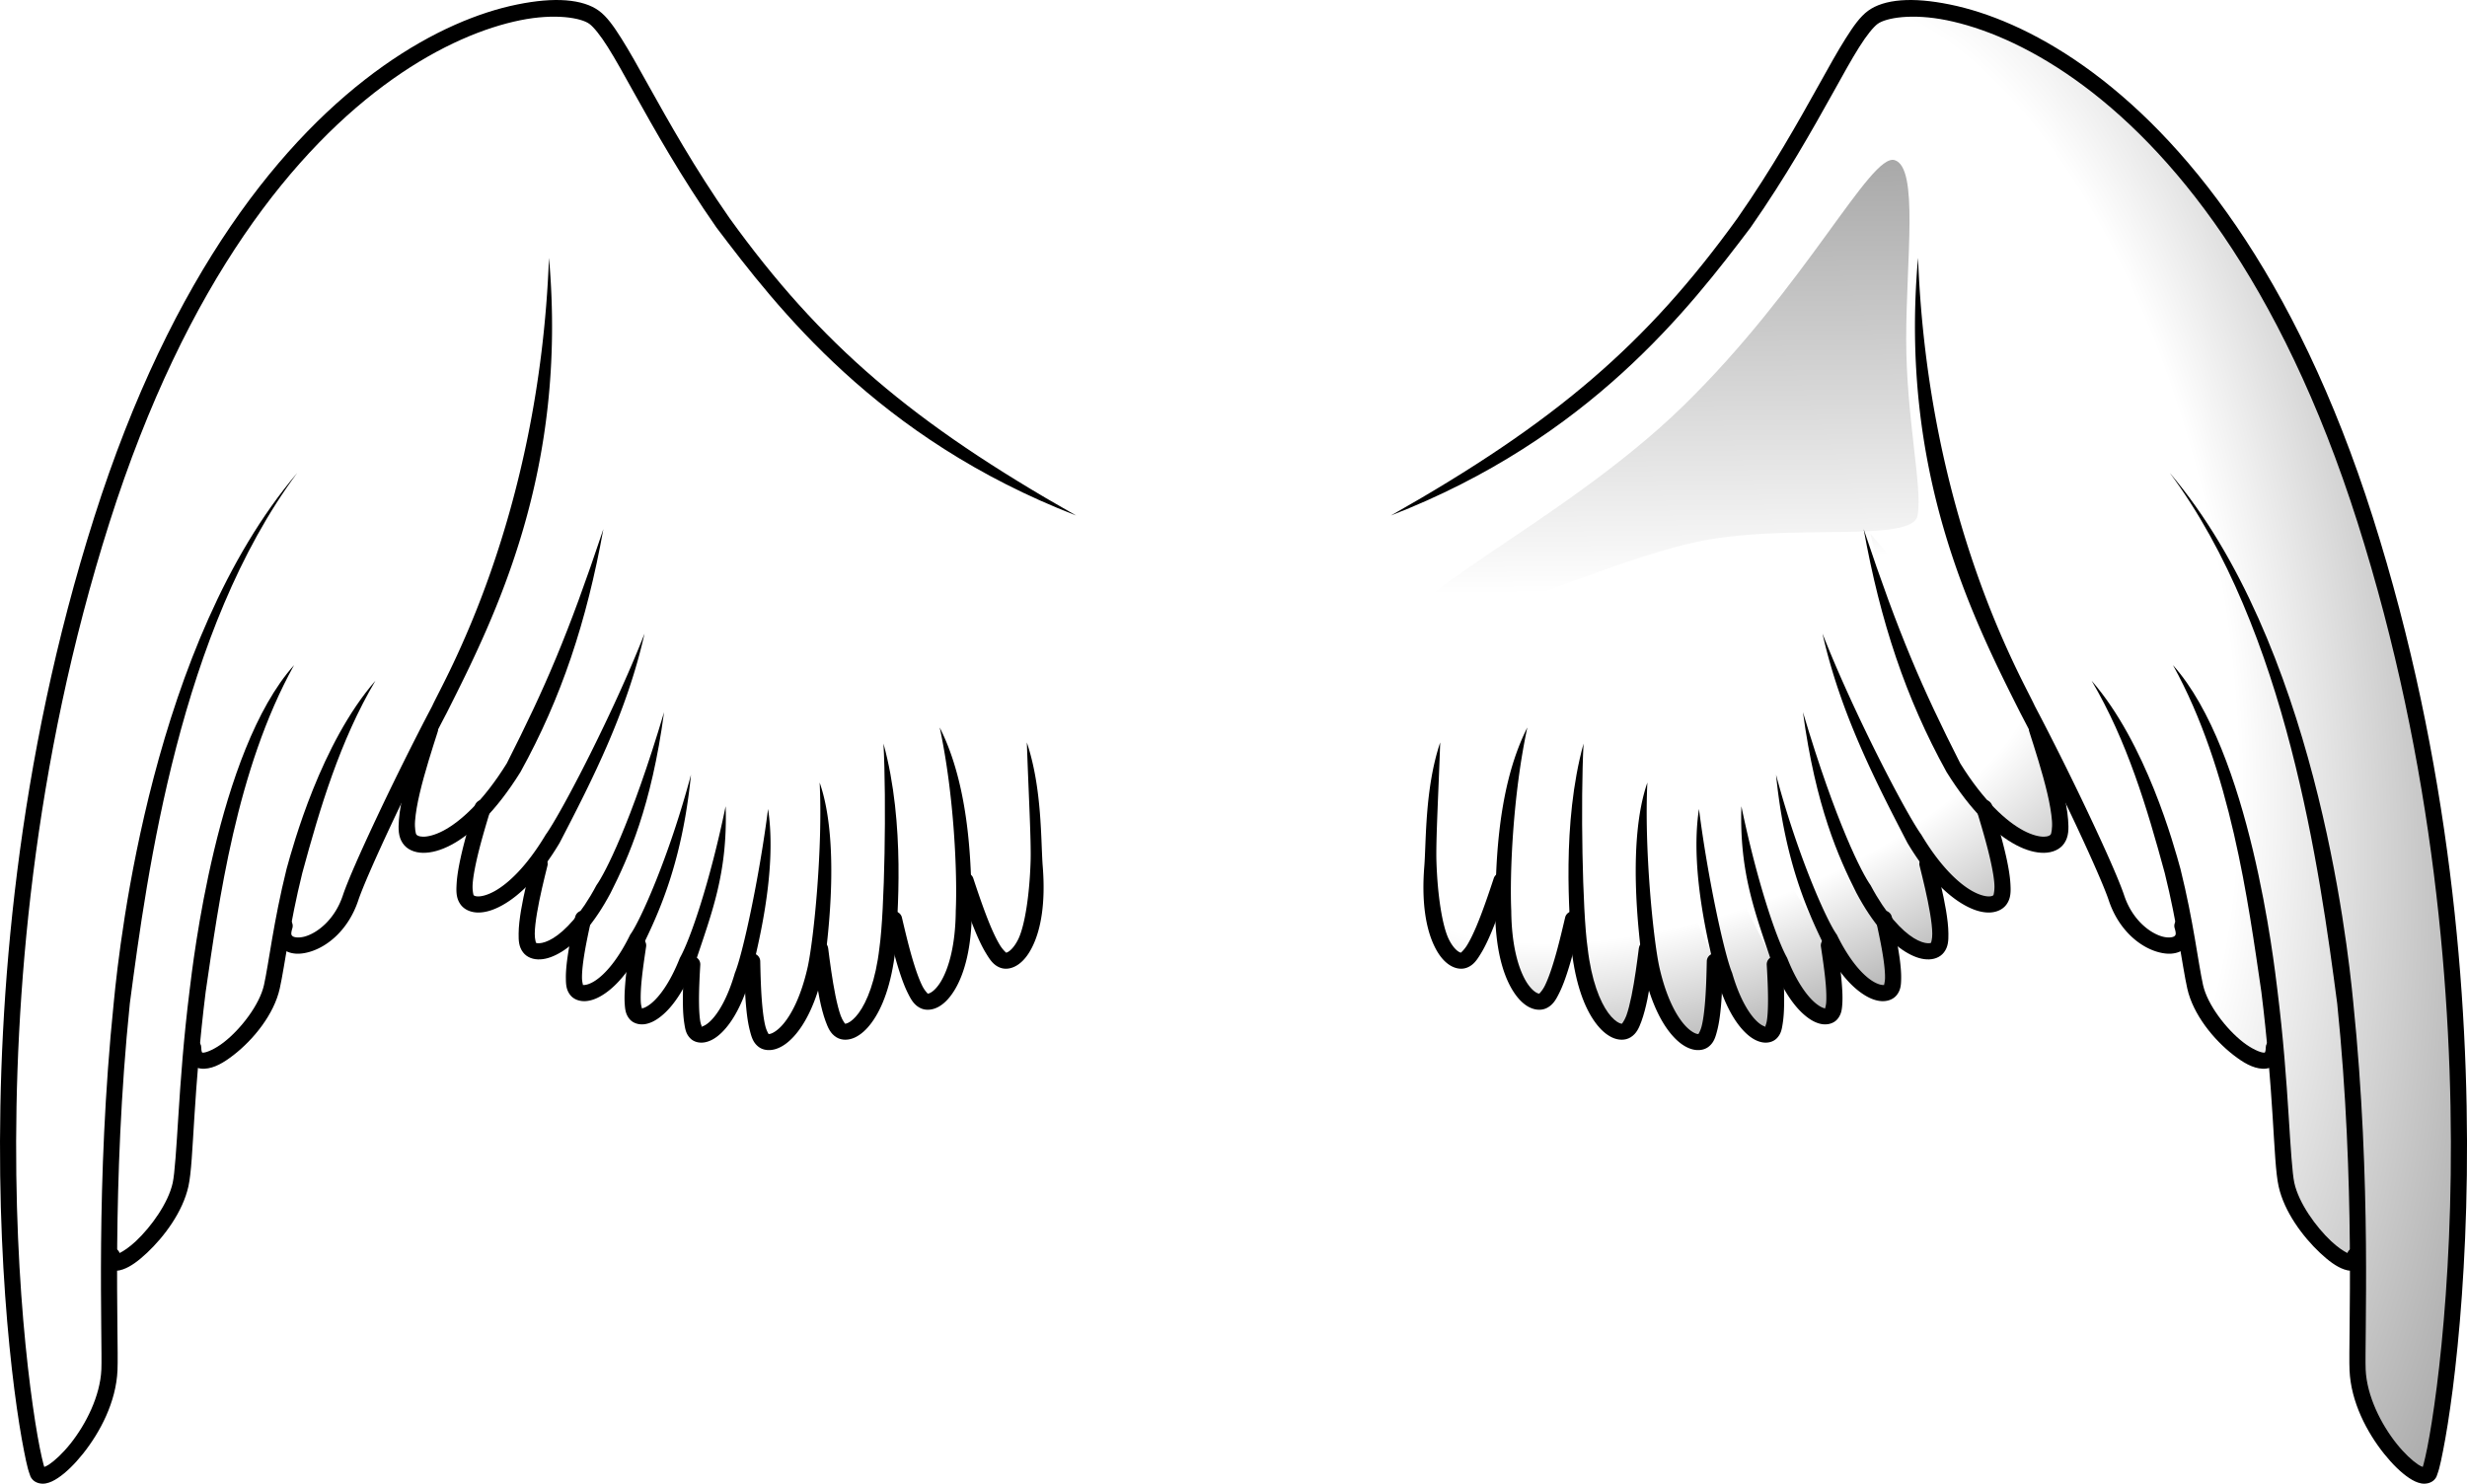 <svg xmlns="http://www.w3.org/2000/svg" xmlns:xlink="http://www.w3.org/1999/xlink" viewBox="0 0 611.93 368.06" version="1.0"><defs><linearGradient id="b"><stop offset="0" stop-opacity="0"/><stop offset="1" stop-opacity=".371"/></linearGradient><linearGradient id="a"><stop offset="0" stop-opacity="0"/><stop offset=".5" stop-opacity="0"/><stop offset="1" stop-opacity=".371"/></linearGradient><linearGradient id="e" y2="388.14" xlink:href="#b" gradientUnits="userSpaceOnUse" x2="499.8" gradientTransform="translate(54)" y1="504.5" x1="500.99"/><radialGradient id="c" xlink:href="#a" gradientUnits="userSpaceOnUse" cy="519.24" cx="515.86" gradientTransform="matrix(.78 3.946 -1.919 .379 1155.7 -1723)" r="76.269"/><radialGradient id="f" xlink:href="#a" gradientUnits="userSpaceOnUse" cy="542.71" cx="453.75" gradientTransform="matrix(2.103 -.757 .352 .978 -636.75 356.49)" r="77.982"/><filter id="d" y="-.125" width="1.232" x="-.116" height="1.249"><feGaussianBlur stdDeviation="6.092"/></filter></defs><g fill-rule="evenodd"><g fill="#000"><path d="M471.514.09c-3.42.27-6.18 1.14-8.15 2.59-1.95 1.43-3.61 3.77-5.57 6.88-1.96 3.1-4.13 6.99-6.65 11.53-5.06 9.07-11.52 20.64-20.19 33.06-22.53 31.24-45.19 50.67-85.95 73.73 49.35-19.11 74.23-51.65 89.23-71.45 8.8-12.61 15.35-24.3 20.41-33.37 2.52-4.54 4.66-8.42 6.53-11.38 1.86-2.96 3.51-4.97 4.56-5.75 2.04-1.5 8.46-2.67 17.16-.91 8.7 1.77 19.74 6.17 31.65 14.6 23.82 16.86 51.12 49.83 70.22 109.94 19.12 60.16 23.68 118.36 23.13 161.87-.28 21.76-1.84 39.84-3.47 52.66-.82 6.41-1.64 11.5-2.35 15.06-.35 1.78-.68 3.17-.93 4.13-.08.27-.13.42-.19.62-.3-.11-.61-.23-1.16-.59-1.45-.97-3.44-2.8-5.34-5.19-3.81-4.79-7.37-11.77-7.66-18.38-.14-3.29.21-14.98.07-31.25-.15-16.27-.83-37.3-3.16-59.97-1.52-15.7-9.72-89.08-45.5-131.21 29.07 39.07 37.19 98.71 41.53 131.62 2.31 22.5 2.98 43.41 3.13 59.59.14 16.19-.24 27.46-.07 31.41.34 7.88 4.32 15.37 8.53 20.66 2.11 2.64 4.26 4.74 6.25 6.06 1 .66 1.94 1.14 3 1.34 1.07.21 2.57-.04 3.41-1.09.43-.54.45-.8.59-1.19s.29-.82.44-1.37c.3-1.1.61-2.57.97-4.41.73-3.68 1.58-8.86 2.41-15.34 1.65-12.97 3.22-31.21 3.5-53.13.55-43.83-4.03-102.42-23.32-163.12-19.3-60.76-47.06-94.52-71.71-111.97-12.33-8.73-23.87-13.36-33.19-15.25-4.66-.95-8.74-1.3-12.16-1.03z"/><path d="M538.994 164.99c14.39 26 18.66 58.83 21.93 81.07 1.48 11.85 2.25 22.4 2.78 30.72.53 8.31.77 14.24 1.5 17.53 1.41 6.34 6 12.47 10.25 16.47 2.12 1.99 4.07 3.45 6 4.12.96.33 2.16.59 3.34-.19 1.19-.78 1.46-2.26 1.35-3.4-.1-.93-.82-1.68-1.75-1.79s-1.82.44-2.13 1.32c-.93-.45-2.42-1.43-4.06-2.97-3.78-3.56-7.99-9.42-9.1-14.41-.52-2.38-.9-8.59-1.43-16.94-.53-8.34-1.28-18.98-2.78-30.96-.78-6.32-6.75-59.12-25.9-80.57z"/><path d="M518.814 168.86c8.82 14.96 13.75 31.55 18.14 47.7 3.19 12.85 4.28 22.74 5.59 28.65 1.43 6.44 6.54 12.7 11.44 16.5 2.45 1.9 4.77 3.28 7.22 3.41 1.22.07 2.64-.32 3.56-1.34.93-1.03 1.25-2.4 1.25-3.88.01-.72-.37-1.39-.99-1.76-.62-.36-1.39-.36-2.02 0-.62.37-1 1.04-.99 1.76 0 .88-.2 1.17-.22 1.19-.01.01.04.05-.37.03-.82-.05-2.89-.92-5-2.56-4.23-3.28-8.88-9.33-9.97-14.22-1.2-5.42-2.34-15.64-5.59-28.75-1.64-5.95-8.52-31.17-22.05-46.73z"/><path d="M475.764 63.96c-4.7 52.89 13.29 88.93 25.41 112.97 4.7 8.94 9.65 18.97 13.69 27.56 4.03 8.59 7.2 15.83 8.21 18.88 2.41 7.21 7.53 11.47 12.13 12.78 2.3.66 4.62.67 6.44-.63 1.81-1.29 2.4-3.89 1.62-6.43a2.008 2.008 0 00-2.51-1.33 2.006 2.006 0 00-1.33 2.52c.47 1.55.2 1.76-.13 2-.33.23-1.44.47-3 .03-3.11-.89-7.4-4.18-9.4-10.19-1.19-3.56-4.34-10.7-8.41-19.34-4.07-8.65-9.04-18.69-13.78-27.69-2.54-5.78-26.47-45.89-28.94-111.13z"/></g><g fill="#000"><path d="M462.274 131.26c4.15 22.96 10.42 41.9 20.55 60.23 6.11 9.83 12.14 15.43 17.25 18.13 2.56 1.35 4.89 1.96 6.94 1.94 2.06-.03 3.97-.79 5.03-2.38 1.13-1.69 1.11-3.61.94-5.84s-.65-4.78-1.28-7.47c-1.27-5.39-3.17-11.32-4.53-15.56-.34-1.06-1.47-1.64-2.52-1.3s-1.63 1.46-1.29 2.51c1.36 4.25 3.25 10.1 4.46 15.26.61 2.57 1.02 4.99 1.16 6.87s-.19 3.18-.28 3.31c-.16.24-.56.58-1.72.6-1.16.01-2.92-.39-5.03-1.5-4.23-2.24-9.89-7.3-15.72-16.69-9.49-18.74-15.13-31.69-23.96-58.11z"/><path d="M452.064 157.18c4.38 19.48 12.95 36.28 21.08 51.94 4.97 8.32 9.96 13.11 14.25 15.47 2.14 1.18 4.08 1.77 5.87 1.78s3.53-.67 4.5-2.09c1.05-1.53 1.02-3.17.91-5.07-.11-1.89-.48-4.04-.97-6.31-.99-4.53-2.49-9.5-3.56-13.06a2.012 2.012 0 00-2.5-1.35 2.004 2.004 0 00-1.35 2.5c1.08 3.56 2.56 8.45 3.5 12.75.47 2.15.82 4.15.91 5.69s-.23 2.61-.22 2.59c-.06.09-.3.35-1.19.35-.88 0-2.29-.34-4-1.28-3.41-1.88-8.01-6.15-12.72-14.03-3.82-5.28-16.81-30.21-24.51-49.88z"/><path d="M447.214 176.66c3.15 23.42 8.87 36.12 13.24 44.8 4.1 7.74 8.37 12.28 12.15 14.63 1.9 1.17 3.67 1.82 5.32 1.9 1.65.09 3.29-.44 4.28-1.75 1.06-1.4 1.11-2.93 1.09-4.65-.01-1.73-.25-3.68-.59-5.75-.69-4.14-1.85-8.68-2.66-11.94-.14-.73-.67-1.32-1.38-1.54-.7-.21-1.48-.02-2 .5-.52.53-.71 1.3-.49 2.01.81 3.25 1.91 7.72 2.56 11.62.33 1.96.55 3.75.56 5.13.02 1.37-.34 2.3-.28 2.22-.01.01-.13.19-.87.15-.75-.04-1.98-.37-3.44-1.28-2.93-1.81-6.86-5.84-10.72-13.12-2.06-2.85-8.54-15.29-16.77-42.93z"/><path d="M440.544 192.19c.74 7.48 1.92 13.87 3.31 19.36 2.49 9.87 5.66 16.84 8.16 22.04 3.28 6.74 6.78 10.79 9.97 12.93 1.59 1.08 3.1 1.69 4.56 1.82 1.47.12 3.01-.32 3.94-1.5 1.01-1.28 1.07-2.6 1.09-4.1.03-1.49-.13-3.21-.37-5-.49-3.56-1.33-7.48-1.94-10.28a2.02 2.02 0 00-2.4-1.53 2.023 2.023 0 00-1.54 2.41c.61 2.8 1.45 6.63 1.91 9.97.23 1.66.36 3.19.34 4.34s-.36 1.9-.21 1.72c.07-.09.07.01-.47-.03-.55-.05-1.51-.34-2.69-1.13-2.36-1.58-5.53-5.08-8.6-11.37-2.35-3.17-9.6-19.13-15.06-39.65zM407.644 240.56c1.8 8.13 4.53 13.41 7.37 16.53 1.42 1.56 2.85 2.58 4.35 3.09 1.49.51 3.22.45 4.46-.53 1.35-1.06 1.72-2.47 2.13-4.06.41-1.6.68-3.45.87-5.44.39-3.97.47-8.41.54-11.59.02-1.11-.85-2.02-1.96-2.05-1.1-.03-2.02.85-2.04 1.95-.07 3.19-.17 7.58-.54 11.32-.18 1.86-.42 3.58-.75 4.84-.32 1.26-.88 1.98-.75 1.87.04-.03-.03.12-.65-.09s-1.64-.84-2.72-2.03c-2.17-2.39-4.72-7.04-6.41-14.69-1.51-7.16-3.72-29.42-2.92-45.55-4.96 14.26-2.31 37.16-.98 46.43z"/><path d="M392.794 184.46c-5.51 20.04-3.43 42.78-2.97 51.1 1 8.71 3.26 14.52 5.88 18.09 1.31 1.79 2.7 3.02 4.19 3.72 1.48.69 3.21.8 4.59-.06 1.49-.94 2.06-2.33 2.66-3.94.59-1.61 1.08-3.51 1.5-5.56.84-4.11 1.42-8.77 1.84-12.1.1-.71-.19-1.42-.77-1.86-.57-.44-1.33-.53-1.99-.25-.67.28-1.13.9-1.21 1.61-.42 3.33-1.02 7.9-1.81 11.78-.4 1.94-.84 3.72-1.31 5-.48 1.29-1.15 2.01-1.03 1.94.01-.01-.13.12-.79-.19-.65-.3-1.64-1.08-2.65-2.46-2.03-2.78-4.19-7.98-5.13-16.19-1.29-9-1.75-36.41-1-50.63z"/><path d="M378.854 180.46c-8.21 16.17-7.74 38.07-7.99 45.5.08 9.12 1.8 15.37 4.12 19.35 1.16 1.98 2.46 3.43 3.91 4.31 1.44.87 3.21 1.19 4.71.47 1.62-.78 2.37-2.16 3.16-3.75.8-1.6 1.5-3.52 2.16-5.6 1.32-4.15 2.42-8.88 3.22-12.28a2.007 2.007 0 00-3.91-.9c-.8 3.39-1.88 8.04-3.13 11.96-.62 1.97-1.29 3.75-1.93 5.04-.64 1.28-1.41 1.95-1.31 1.9-.02.01-.21.12-.88-.28s-1.62-1.31-2.53-2.87c-1.82-3.13-3.52-8.76-3.59-17.38-.4-8.82.35-28.55 3.99-45.47zM431.944 200c-.53 16.7 3.49 26.52 7.63 39.06 2.6 6.61 5.52 10.71 8.29 12.96 1.38 1.13 2.72 1.82 4.09 2.04 1.37.21 2.92-.16 3.84-1.28 1-1.22 1.1-2.46 1.19-3.88s.01-3.04-.12-4.75c-.27-3.43-.82-7.2-1.22-9.91a2.006 2.006 0 00-2.28-1.68c-1.1.16-1.86 1.18-1.69 2.28.4 2.7.97 6.42 1.22 9.62.12 1.61.16 3.09.09 4.19s-.43 1.78-.25 1.56c.11-.13.25-.03-.16-.09-.4-.07-1.19-.41-2.18-1.22-1.99-1.62-4.67-5.11-7.1-11.28-2.53-4.44-7.45-18.75-11.35-37.62z"/><path d="M421.424 200.68c-2.43 15.86 2.95 35.59 4.37 41.75 1.98 6.83 4.52 11.15 7.07 13.66 1.27 1.25 2.55 2.06 3.9 2.4 1.35.35 2.91.13 3.94-.9 1.11-1.12 1.28-2.34 1.5-3.75s.32-3.04.34-4.75c.05-3.44-.15-7.24-.31-9.97-.06-1.11-1-1.95-2.11-1.89-1.1.06-1.95 1-1.89 2.11.16 2.73.36 6.47.31 9.68-.02 1.61-.11 3.1-.28 4.19s-.61 1.77-.4 1.57c.11-.12.26-.06-.13-.16s-1.15-.48-2.06-1.38c-1.83-1.79-4.19-5.53-6.03-11.9-1.9-4.51-6.06-23.64-8.22-40.66zM357.234 184.18c-3.82 11.38-3.45 24.43-3.94 30.72-.73 9.09.45 15.46 2.41 19.62.98 2.09 2.14 3.63 3.5 4.63s3.06 1.49 4.62.91c1.68-.63 2.54-1.95 3.47-3.47.94-1.52 1.82-3.37 2.66-5.38 1.68-4.01 3.22-8.62 4.31-11.93.28-.69.16-1.48-.32-2.05a1.998 1.998 0 00-3.46.76c-1.1 3.32-2.63 7.89-4.22 11.69-.8 1.9-1.62 3.59-2.37 4.81s-1.57 1.85-1.47 1.82c-.02 0-.22.08-.85-.38-.62-.46-1.51-1.46-2.28-3.09-1.53-3.28-2.72-10.6-2.99-19.12-.17-5.17.51-17.06.93-29.54z"/></g><path d="M669.67 669.61c-.63-6.29 0 13.85.63 28.33s15.11 28.96 17.63 25.81 22.66-115.83-15.74-236.7-110.17-133.46-122.13-124.64c-11.96 8.81 14.17 9.12 11.33 61.69-2.83 52.56 18.59 93.89 27.07 110.01 9.45 17.94 19.83 40.13 22.04 46.74 4.4 13.22 18.88 15.11 16.36 6.93-2.51-8.19.63 3.77 3.15 15.1 2.52 11.34 19.52 24.56 19.52 15.11 0-9.44.63 22.67 3.15 34 2.51 11.33 17.62 23.92 16.99 17.62z" fill="url(#c)" transform="translate(-85.516 -358.1)"/><path d="M436.52 514.92c-10.1-6.29 35.98-26.36 66.42-56.03 30.6-29.82 46.58-62.95 52.56-61.06s2.84 24.55 2.84 44.38c0 19.58 4.09 36.83 2.83 43.75-1.26 6.93-30.85 1.89-53.51 6.3-22.66 4.4-67.06 25.2-71.14 22.66z" filter="url(#d)" fill="url(#e)" transform="translate(-85.516 -358.1)"/><path d="M590.79 539.03c2.72 8.48 7.54 23.5 5.11 27.15-2.44 3.66-13.93 1.57-25.86-17.64-11.94-19.22-20.57-58.02-20.57-58.02m28.26 67.99c2.16 7.12 5.97 19.72 3.91 22.75-2.07 3.02-11.59 1.13-21.27-15.07s-21.06-49.83-21.06-49.83m24.32 56.12c1.62 6.51 4.49 18.03 2.5 20.66-1.98 2.63-10.43.5-18.4-14.52-7.96-15.02-16.67-45.82-16.67-45.82m21.75 53.2c1.21 5.6 3.36 15.51 1.63 17.7s-8.78.16-15.12-12.88c-6.35-13.03-12.98-39.54-12.98-39.54m-15.47 45.33c-.13 6.37-.36 17.65-2.78 19.56s-9.49-2.17-12.98-17.94c-3.49-15.78-3.82-46.2-3.82-46.2m2.71 41.52c-.83 6.67-2.31 18.45-5.05 20.17-2.75 1.72-9.7-3.37-11.63-20.29-1.93-16.93 1.05-48.83 1.05-48.83m-2.66 41.5c-1.6 6.79-4.42 18.82-7.46 20.28s-9.71-4.6-9.87-22.33 4.53-47.24 4.53-47.24m76.26 55.83c.81 5.41 2.25 14.97.61 16.96s-7.8-.37-12.83-13.16-9.67-38.45-9.67-38.45m8.47 39.33c.31 5.46.86 15.12-.95 16.95s-7.74-1.09-11.57-14.29-6.09-39.17-6.09-39.17m-49.26 15.92c-2.19 6.63-6.06 18.35-9.22 19.54s-9.27-5.45-7.85-23.12c1.42-17.68 2.06-28.85 2.06-28.85" fill="url(#f)" transform="translate(-85.516 -358.1)"/><g><g fill="#000"><path d="M140.424.09c3.42.27 6.18 1.14 8.15 2.59 1.95 1.43 3.61 3.77 5.57 6.88 1.96 3.1 4.13 6.99 6.65 11.53 5.06 9.07 11.52 20.64 20.19 33.06 22.53 31.24 45.19 50.67 85.95 73.73-49.35-19.11-74.23-51.65-89.23-71.45-8.8-12.61-15.35-24.3-20.41-33.37-2.52-4.54-4.66-8.42-6.53-11.38-1.86-2.96-3.51-4.97-4.56-5.75-2.04-1.5-8.46-2.67-17.16-.91-8.7 1.77-19.74 6.17-31.65 14.6-23.82 16.86-51.12 49.83-70.22 109.94-19.12 60.16-23.68 118.36-23.13 161.87.28 21.76 1.84 39.84 3.47 52.66.82 6.41 1.64 11.5 2.35 15.06.35 1.78.68 3.17.93 4.13.08.27.13.42.19.62.3-.11.61-.23 1.16-.59 1.45-.97 3.44-2.8 5.34-5.19 3.81-4.79 7.37-11.77 7.66-18.38.14-3.29-.21-14.98-.07-31.25.15-16.27.83-37.3 3.16-59.97 1.52-15.7 9.72-89.08 45.5-131.21-29.07 39.07-37.19 98.71-41.53 131.62-2.31 22.5-2.98 43.41-3.13 59.59-.14 16.19.24 27.46.07 31.41-.34 7.88-4.32 15.37-8.53 20.66-2.11 2.64-4.26 4.74-6.25 6.06-1 .66-1.94 1.14-3 1.34-1.07.21-2.57-.04-3.41-1.09-.43-.54-.45-.8-.59-1.19s-.29-.82-.44-1.37c-.3-1.1-.61-2.57-.97-4.41-.73-3.68-1.58-8.86-2.41-15.34-1.65-12.97-3.22-31.21-3.5-53.13-.55-43.83 4.03-102.42 23.32-163.12 19.3-60.76 47.06-94.52 71.71-111.97 12.33-8.73 23.87-13.36 33.19-15.25 4.66-.95 8.74-1.3 12.16-1.03z"/><path d="M72.944 164.99c-14.39 26-18.66 58.83-21.93 81.07-1.48 11.85-2.25 22.4-2.78 30.72-.53 8.31-.77 14.24-1.5 17.53-1.41 6.34-6 12.47-10.25 16.47-2.12 1.99-4.07 3.45-6 4.12-.96.33-2.16.59-3.34-.19-1.19-.78-1.46-2.26-1.35-3.4.1-.93.82-1.68 1.75-1.79s1.82.44 2.13 1.32c.93-.45 2.42-1.43 4.06-2.97 3.78-3.56 7.99-9.42 9.1-14.41.52-2.38.9-8.59 1.43-16.94.53-8.34 1.28-18.98 2.78-30.96.78-6.32 6.75-59.12 25.9-80.57z"/><path d="M93.124 168.86c-8.82 14.96-13.75 31.55-18.14 47.7-3.19 12.85-4.28 22.74-5.59 28.65-1.43 6.44-6.54 12.7-11.44 16.5-2.45 1.9-4.77 3.28-7.22 3.41-1.22.07-2.64-.32-3.56-1.34-.93-1.03-1.25-2.4-1.25-3.88-.01-.72.37-1.39.99-1.76.62-.36 1.39-.36 2.02 0 .62.37 1 1.04.99 1.76 0 .88.2 1.17.22 1.19.01.01-.04.05.37.03.82-.05 2.89-.92 5-2.56 4.23-3.28 8.88-9.33 9.97-14.22 1.2-5.42 2.34-15.64 5.59-28.75 1.64-5.95 8.52-31.17 22.05-46.73z"/><path d="M136.174 63.96c4.7 52.89-13.29 88.93-25.41 112.97-4.7 8.94-9.65 18.97-13.69 27.56-4.03 8.59-7.2 15.83-8.21 18.88-2.41 7.21-7.53 11.47-12.13 12.78-2.3.66-4.62.67-6.44-.63-1.81-1.29-2.4-3.89-1.62-6.43a2.008 2.008 0 012.51-1.33c1.07.33 1.66 1.45 1.33 2.52-.47 1.55-.2 1.76.13 2 .33.23 1.44.47 3 .03 3.11-.89 7.4-4.18 9.4-10.19 1.19-3.56 4.34-10.7 8.41-19.34 4.07-8.65 9.04-18.69 13.78-27.69 2.54-5.78 26.47-45.89 28.94-111.13z"/></g><g fill="#000"><path d="M149.664 131.26c-4.15 22.96-10.42 41.9-20.55 60.23-6.11 9.83-12.14 15.43-17.25 18.13-2.56 1.35-4.89 1.96-6.94 1.94-2.06-.03-3.97-.79-5.03-2.38-1.13-1.69-1.11-3.61-.94-5.84s.65-4.78 1.28-7.47c1.27-5.39 3.17-11.32 4.53-15.56.34-1.06 1.47-1.64 2.52-1.3s1.63 1.46 1.29 2.51c-1.36 4.25-3.25 10.1-4.46 15.26-.61 2.57-1.02 4.99-1.16 6.87s.19 3.18.28 3.31c.16.24.56.58 1.72.6 1.16.01 2.92-.39 5.03-1.5 4.23-2.24 9.89-7.3 15.72-16.69 9.49-18.74 15.13-31.69 23.96-58.11z"/><path d="M159.874 157.18c-4.38 19.48-12.95 36.28-21.08 51.94-4.97 8.32-9.96 13.11-14.25 15.47-2.14 1.18-4.08 1.77-5.87 1.78s-3.53-.67-4.5-2.09c-1.05-1.53-1.02-3.17-.91-5.07.11-1.89.48-4.04.97-6.31.99-4.53 2.49-9.5 3.56-13.06a2.012 2.012 0 012.5-1.35c1.07.32 1.67 1.44 1.35 2.5-1.08 3.56-2.56 8.45-3.5 12.75-.47 2.15-.82 4.15-.91 5.69s.23 2.61.22 2.59c.06.09.3.35 1.19.35.88 0 2.29-.34 4-1.28 3.41-1.88 8.01-6.15 12.72-14.03 3.82-5.28 16.81-30.21 24.51-49.88z"/><path d="M164.724 176.66c-3.15 23.42-8.87 36.12-13.24 44.8-4.1 7.74-8.37 12.28-12.15 14.63-1.9 1.17-3.67 1.82-5.32 1.9-1.65.09-3.29-.44-4.28-1.75-1.06-1.4-1.11-2.93-1.09-4.65.01-1.73.25-3.68.59-5.75.69-4.14 1.85-8.68 2.66-11.94.14-.73.67-1.32 1.38-1.54.7-.21 1.48-.02 2 .5.52.53.71 1.3.49 2.01-.81 3.25-1.91 7.72-2.56 11.62-.33 1.96-.55 3.75-.56 5.13-.02 1.37.34 2.3.28 2.22.01.01.13.19.87.15.75-.04 1.98-.37 3.44-1.28 2.93-1.81 6.86-5.84 10.72-13.12 2.06-2.85 8.54-15.29 16.77-42.93z"/><path d="M171.394 192.19c-.74 7.48-1.92 13.87-3.31 19.36-2.49 9.87-5.66 16.84-8.16 22.04-3.28 6.74-6.78 10.79-9.97 12.93-1.59 1.08-3.1 1.69-4.56 1.82-1.47.12-3.01-.32-3.94-1.5-1.01-1.28-1.07-2.6-1.09-4.1-.03-1.49.13-3.21.37-5 .49-3.56 1.33-7.48 1.94-10.28a2.02 2.02 0 012.4-1.53c1.09.24 1.78 1.32 1.54 2.41-.61 2.8-1.45 6.63-1.91 9.97-.23 1.66-.36 3.19-.34 4.34s.36 1.9.21 1.72c-.07-.09-.07.01.47-.03.55-.05 1.51-.34 2.69-1.13 2.36-1.58 5.53-5.08 8.6-11.37 2.35-3.17 9.6-19.13 15.06-39.65zM204.294 240.56c-1.8 8.13-4.53 13.41-7.37 16.53-1.42 1.56-2.85 2.58-4.35 3.09-1.49.51-3.22.45-4.46-.53-1.35-1.06-1.72-2.47-2.13-4.06-.41-1.6-.68-3.45-.87-5.44-.39-3.97-.47-8.41-.54-11.59-.02-1.11.85-2.02 1.96-2.05 1.1-.03 2.02.85 2.04 1.95.07 3.19.17 7.58.54 11.32.18 1.86.42 3.58.75 4.84.32 1.26.88 1.98.75 1.87-.04-.03.03.12.65-.09s1.64-.84 2.72-2.03c2.17-2.39 4.72-7.04 6.41-14.69 1.51-7.16 3.72-29.42 2.92-45.55 4.96 14.26 2.31 37.16.98 46.43z"/><path d="M219.144 184.46c5.51 20.04 3.43 42.78 2.97 51.1-1 8.71-3.26 14.52-5.88 18.09-1.31 1.79-2.7 3.02-4.19 3.72-1.48.69-3.21.8-4.59-.06-1.49-.94-2.06-2.33-2.66-3.94-.59-1.61-1.08-3.51-1.5-5.56-.84-4.11-1.42-8.77-1.84-12.1-.1-.71.19-1.42.77-1.86.57-.44 1.33-.53 1.99-.25.67.28 1.13.9 1.21 1.61.42 3.33 1.02 7.9 1.81 11.78.4 1.94.84 3.72 1.31 5 .48 1.29 1.15 2.01 1.03 1.94-.01-.01.13.12.79-.19.65-.3 1.64-1.08 2.65-2.46 2.03-2.78 4.19-7.98 5.13-16.19 1.29-9 1.75-36.41 1-50.63z"/><path d="M233.084 180.46c8.21 16.17 7.74 38.07 7.99 45.5-.08 9.12-1.8 15.37-4.12 19.35-1.16 1.98-2.46 3.43-3.91 4.31-1.44.87-3.21 1.19-4.71.47-1.62-.78-2.37-2.16-3.16-3.75-.8-1.6-1.5-3.52-2.16-5.6-1.32-4.15-2.42-8.88-3.22-12.28a2.007 2.007 0 013.91-.9c.8 3.39 1.88 8.04 3.13 11.96.62 1.97 1.29 3.75 1.93 5.04.64 1.28 1.41 1.95 1.31 1.9.02.01.21.12.88-.28s1.62-1.31 2.53-2.87c1.82-3.13 3.52-8.76 3.59-17.38.4-8.82-.35-28.55-3.99-45.47zM179.994 200c.53 16.7-3.49 26.52-7.63 39.06-2.6 6.61-5.52 10.71-8.29 12.96-1.38 1.13-2.72 1.82-4.09 2.04-1.37.21-2.92-.16-3.84-1.28-1-1.22-1.1-2.46-1.19-3.88s-.01-3.04.12-4.75c.27-3.43.82-7.2 1.22-9.91a2.006 2.006 0 012.28-1.68c1.1.16 1.86 1.18 1.69 2.28-.4 2.7-.97 6.42-1.22 9.62-.12 1.61-.16 3.09-.09 4.19s.43 1.78.25 1.56c-.11-.13-.25-.03.16-.09.4-.07 1.19-.41 2.18-1.22 1.99-1.62 4.67-5.11 7.1-11.28 2.53-4.44 7.45-18.75 11.35-37.62z"/><path d="M190.514 200.68c2.43 15.86-2.95 35.59-4.37 41.75-1.98 6.83-4.52 11.15-7.07 13.66-1.27 1.25-2.55 2.06-3.9 2.4-1.35.35-2.91.13-3.94-.9-1.11-1.12-1.28-2.34-1.5-3.75s-.32-3.04-.34-4.75c-.05-3.44.15-7.24.31-9.97.06-1.11 1-1.95 2.11-1.89 1.1.06 1.95 1 1.89 2.11-.16 2.73-.36 6.47-.31 9.68.02 1.61.11 3.1.28 4.19s.61 1.77.4 1.57c-.11-.12-.26-.06.13-.16s1.15-.48 2.06-1.38c1.83-1.79 4.19-5.53 6.03-11.9 1.9-4.51 6.06-23.64 8.22-40.66zM254.704 184.18c3.82 11.38 3.45 24.43 3.94 30.72.73 9.09-.45 15.46-2.41 19.62-.98 2.09-2.14 3.63-3.5 4.63s-3.06 1.49-4.62.91c-1.68-.63-2.54-1.95-3.47-3.47-.94-1.52-1.82-3.37-2.66-5.38-1.68-4.01-3.22-8.62-4.31-11.93-.28-.69-.16-1.48.32-2.05a1.998 1.998 0 013.46.76c1.1 3.32 2.63 7.89 4.22 11.69.8 1.9 1.62 3.59 2.37 4.81s1.57 1.85 1.47 1.82c.02 0 .22.08.85-.38.62-.46 1.51-1.46 2.28-3.09 1.53-3.28 2.72-10.6 2.99-19.12.17-5.17-.51-17.06-.93-29.54z"/></g><path d="M669.67 669.61c-.63-6.29 0 13.85.63 28.33s15.11 28.96 17.63 25.81 22.66-115.83-15.74-236.7-110.17-133.46-122.13-124.64c-11.96 8.81 14.17 9.12 11.33 61.69-2.83 52.56 18.59 93.89 27.07 110.01 9.45 17.94 19.83 40.13 22.04 46.74 4.4 13.22 18.88 15.11 16.36 6.93-2.51-8.19.63 3.77 3.15 15.1 2.52 11.34 19.52 24.56 19.52 15.11 0-9.44.63 22.67 3.15 34 2.51 11.33 17.62 23.92 16.99 17.62z" fill="url(#c)" transform="matrix(-1 0 0 1 697.454 -358.1)"/><path d="M436.52 514.92c-10.1-6.29 35.98-26.36 66.42-56.03 30.6-29.82 46.58-62.95 52.56-61.06s2.84 24.55 2.84 44.38c0 19.58 4.09 36.83 2.83 43.75-1.26 6.93-30.85 1.89-53.51 6.3-22.66 4.4-67.06 25.2-71.14 22.66z" filter="url(#d)" fill="url(#e)" transform="matrix(-1 0 0 1 697.454 -358.1)"/><path d="M590.79 539.03c2.72 8.48 7.54 23.5 5.11 27.15-2.44 3.66-13.93 1.57-25.86-17.64-11.94-19.22-20.57-58.02-20.57-58.02m28.26 67.99c2.16 7.12 5.97 19.72 3.91 22.75-2.07 3.02-11.59 1.13-21.27-15.07s-21.06-49.83-21.06-49.83m24.32 56.12c1.62 6.51 4.49 18.03 2.5 20.66-1.98 2.63-10.43.5-18.4-14.52-7.96-15.02-16.67-45.82-16.67-45.82m21.75 53.2c1.21 5.6 3.36 15.51 1.63 17.7s-8.78.16-15.12-12.88c-6.35-13.03-12.98-39.54-12.98-39.54m-15.47 45.33c-.13 6.37-.36 17.65-2.78 19.56s-9.49-2.17-12.98-17.94c-3.49-15.78-3.82-46.2-3.82-46.2m2.71 41.52c-.83 6.67-2.31 18.45-5.05 20.17-2.75 1.72-9.7-3.37-11.63-20.29-1.93-16.93 1.05-48.83 1.05-48.83m-2.66 41.5c-1.6 6.79-4.42 18.82-7.46 20.28s-9.71-4.6-9.87-22.33 4.53-47.24 4.53-47.24m76.26 55.83c.81 5.41 2.25 14.97.61 16.96s-7.8-.37-12.83-13.16-9.67-38.45-9.67-38.45m8.47 39.33c.31 5.46.86 15.12-.95 16.95s-7.74-1.09-11.57-14.29-6.09-39.17-6.09-39.17m-49.26 15.92c-2.19 6.63-6.06 18.35-9.22 19.54s-9.27-5.45-7.85-23.12c1.42-17.68 2.06-28.85 2.06-28.85" fill="url(#f)" transform="matrix(-1 0 0 1 697.454 -358.1)"/></g></g></svg>